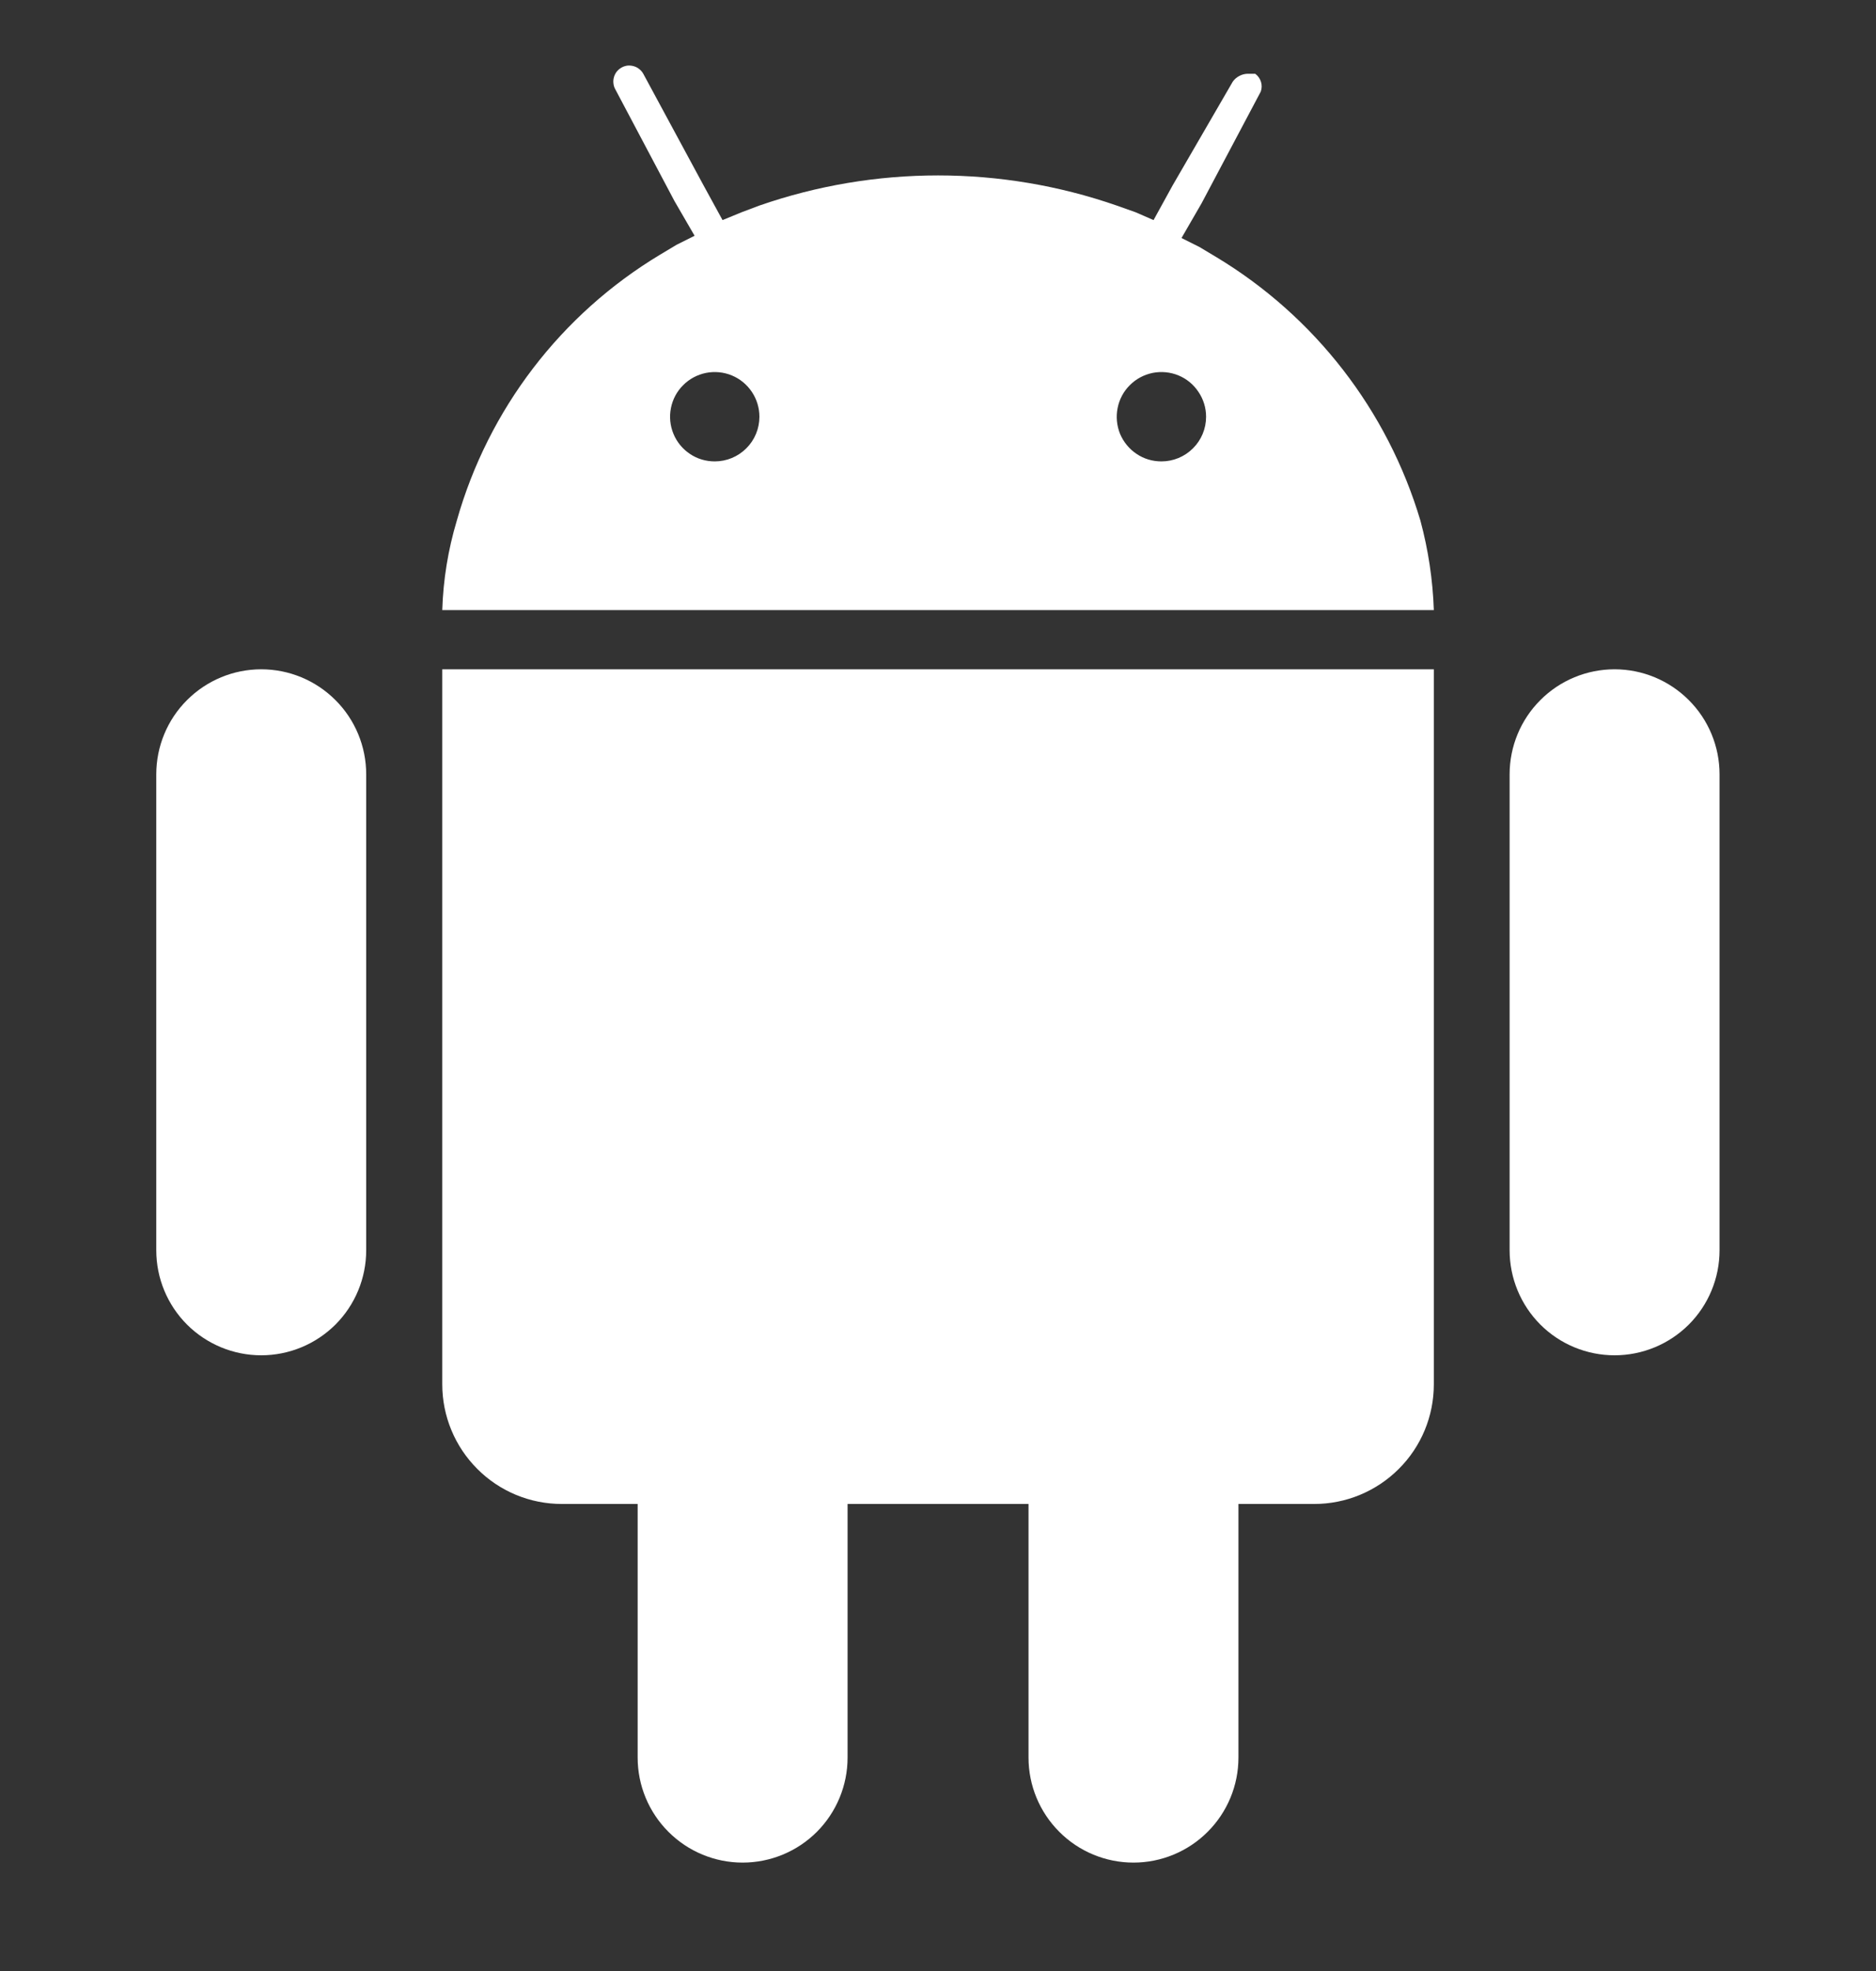 <svg width="20" height="21" viewBox="0 0 20 21" fill="none" xmlns="http://www.w3.org/2000/svg">
<rect x="0" y="0" width="20" height="21" fill="#333333" stroke="none"/>
<g clip-path="url(#clip0_9158_283)">
<path d="M17.213 7.131C16.916 7.131 16.631 7.249 16.422 7.459C16.212 7.668 16.094 7.953 16.094 8.25V13.321C16.094 13.618 16.212 13.903 16.422 14.113C16.631 14.322 16.916 14.44 17.213 14.44C17.51 14.44 17.794 14.322 18.004 14.113C18.214 13.903 18.332 13.618 18.332 13.321V8.25C18.332 7.953 18.214 7.668 18.004 7.459C17.794 7.249 17.51 7.131 17.213 7.131Z" fill="white"/>
<path d="M2.785 7.131C2.488 7.131 2.204 7.249 1.994 7.459C1.784 7.668 1.666 7.953 1.666 8.25V13.321C1.666 13.618 1.784 13.903 1.994 14.113C2.204 14.322 2.488 14.44 2.785 14.44C3.082 14.44 3.366 14.322 3.576 14.113C3.786 13.903 3.904 13.618 3.904 13.321V8.25C3.904 7.953 3.786 7.668 3.576 7.459C3.366 7.249 3.082 7.131 2.785 7.131Z" fill="white"/>
<path d="M4.715 7.131V14.75C4.715 14.917 4.748 15.083 4.812 15.237C4.876 15.392 4.97 15.532 5.088 15.65C5.206 15.769 5.347 15.863 5.501 15.927C5.656 15.991 5.821 16.024 5.989 16.024H6.798V18.726C6.798 19.023 6.916 19.307 7.126 19.517C7.336 19.727 7.62 19.845 7.917 19.845C8.214 19.845 8.499 19.727 8.709 19.517C8.918 19.307 9.036 19.023 9.036 18.726V16.024H10.965V18.726C10.965 19.023 11.083 19.307 11.293 19.517C11.502 19.727 11.787 19.845 12.084 19.845C12.381 19.845 12.665 19.727 12.875 19.517C13.085 19.307 13.203 19.023 13.203 18.726V16.024H14.012C14.35 16.024 14.674 15.889 14.913 15.65C15.152 15.412 15.286 15.088 15.286 14.75V7.131H4.715Z" fill="white"/>
<path d="M15.143 5.547C14.793 4.372 14.016 3.37 12.965 2.738L12.786 2.631L12.596 2.536L12.81 2.166L13.441 0.976C13.453 0.942 13.454 0.905 13.443 0.871C13.432 0.837 13.411 0.807 13.382 0.786H13.298C13.268 0.787 13.238 0.795 13.211 0.81C13.184 0.824 13.161 0.844 13.143 0.869L12.501 1.976L12.298 2.345L12.108 2.262L11.905 2.19C10.672 1.762 9.329 1.762 8.096 2.19L7.905 2.262L7.703 2.345L7.501 1.976L6.858 0.786C6.847 0.766 6.832 0.749 6.814 0.735C6.797 0.721 6.777 0.711 6.755 0.705C6.734 0.699 6.711 0.697 6.689 0.699C6.667 0.702 6.645 0.709 6.626 0.72C6.606 0.731 6.589 0.746 6.575 0.763C6.561 0.781 6.551 0.801 6.545 0.823C6.539 0.844 6.537 0.867 6.54 0.889C6.542 0.911 6.549 0.933 6.56 0.952L7.191 2.143L7.405 2.512L7.215 2.607L7.036 2.714C5.98 3.349 5.205 4.362 4.87 5.547C4.777 5.857 4.725 6.177 4.715 6.5H15.286C15.275 6.178 15.227 5.859 15.143 5.547ZM7.62 4.916C7.525 4.916 7.433 4.889 7.355 4.836C7.277 4.784 7.216 4.71 7.18 4.623C7.144 4.536 7.134 4.44 7.153 4.347C7.171 4.255 7.216 4.17 7.283 4.104C7.349 4.037 7.434 3.992 7.527 3.973C7.619 3.955 7.715 3.964 7.802 4C7.889 4.036 7.963 4.097 8.016 4.176C8.068 4.254 8.096 4.346 8.096 4.44C8.096 4.567 8.046 4.688 7.956 4.777C7.867 4.866 7.746 4.916 7.62 4.916ZM12.382 4.916C12.287 4.916 12.195 4.889 12.117 4.836C12.039 4.784 11.978 4.71 11.941 4.623C11.906 4.536 11.896 4.44 11.915 4.347C11.933 4.255 11.978 4.17 12.045 4.104C12.111 4.037 12.196 3.992 12.289 3.973C12.381 3.955 12.477 3.964 12.564 4C12.651 4.036 12.725 4.097 12.777 4.176C12.83 4.254 12.858 4.346 12.858 4.44C12.858 4.567 12.808 4.688 12.718 4.777C12.629 4.866 12.508 4.916 12.382 4.916Z" fill="white"/>
</g>
<defs>
<clipPath id="clip0_9158_283">
<rect width="20" height="20" fill="white" transform="translate(0 0.298)"/>
</clipPath>
</defs>
</svg>
